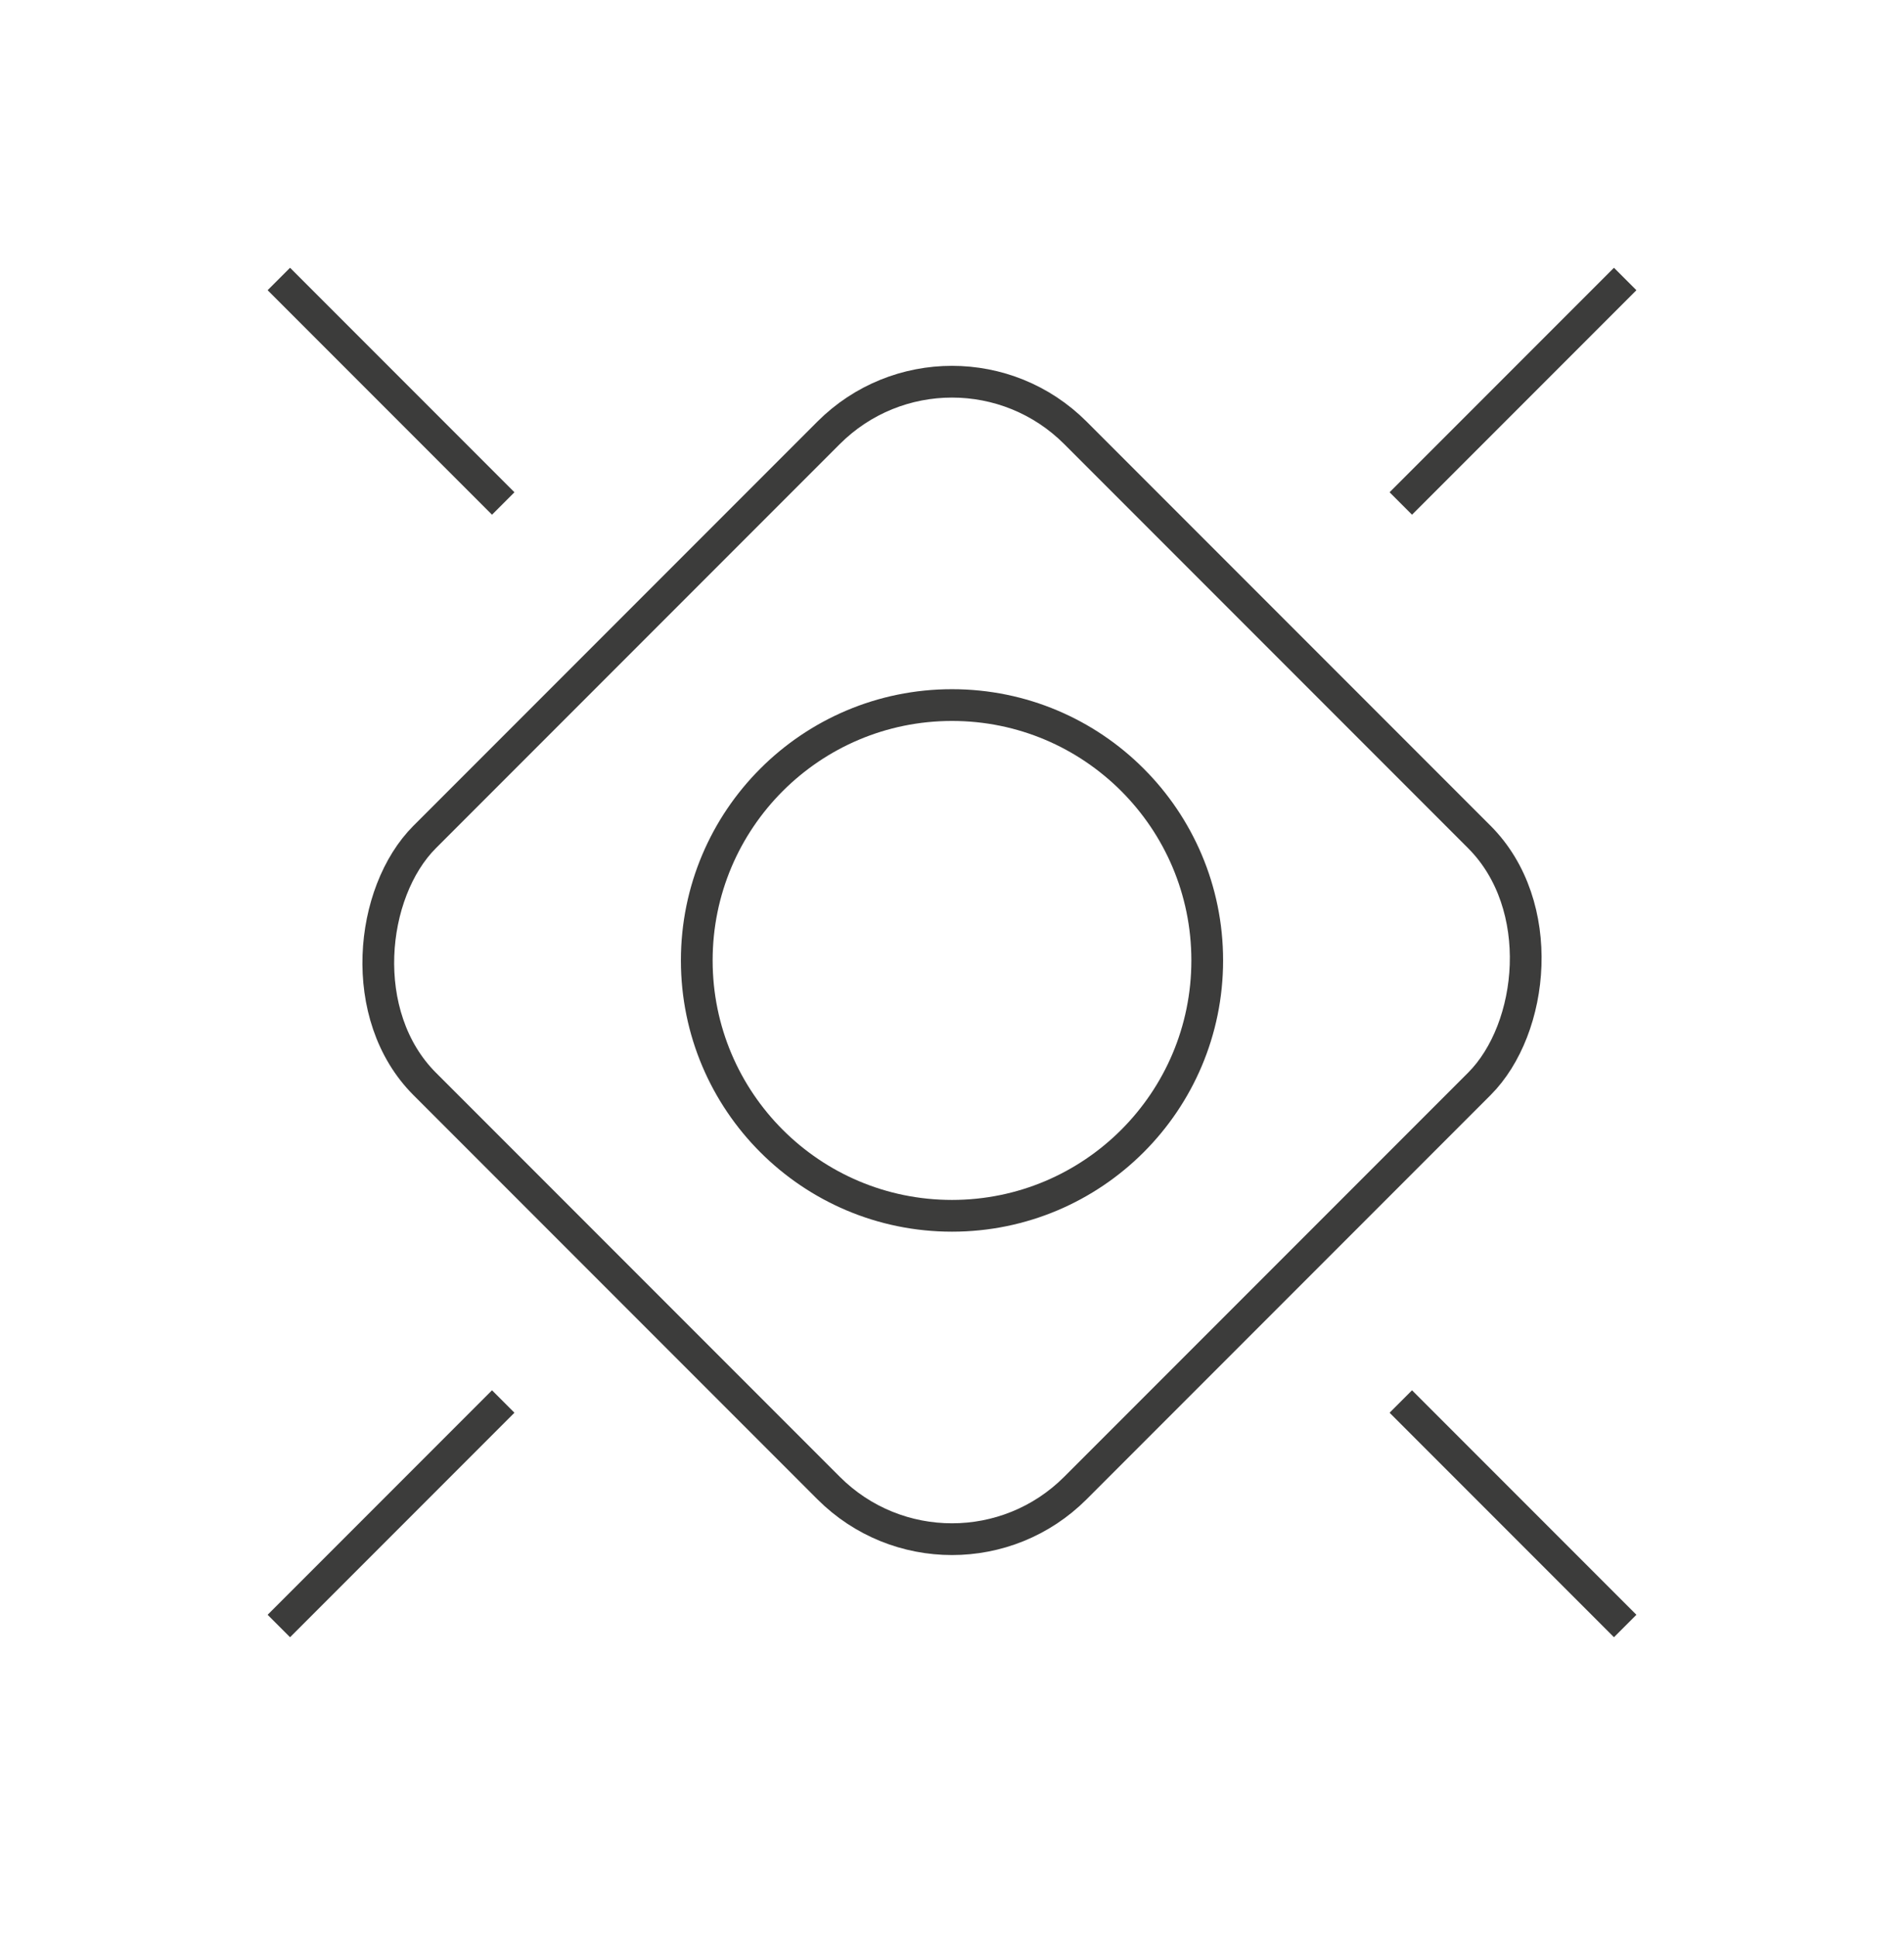 <?xml version="1.0" encoding="UTF-8"?>
<svg xmlns="http://www.w3.org/2000/svg" width="60" height="61" viewBox="0 0 60 61" fill="none">
  <rect x="30" y="9.744" width="29" height="29" rx="5.5" transform="rotate(45 30 9.744)" stroke="#3C3C3B"></rect>
  <path d="M8.787 51.213L15.858 44.142" stroke="#3C3C3B"></path>
  <path d="M44.143 15.858L51.214 8.787" stroke="#3C3C3B"></path>
  <path d="M51.214 51.213L44.143 44.142" stroke="#3C3C3B"></path>
  <path d="M15.858 15.858L8.787 8.787" stroke="#3C3C3B"></path>
  <circle cx="30" cy="30.25" r="8.043" stroke="#3C3C3B"></circle>
</svg>
